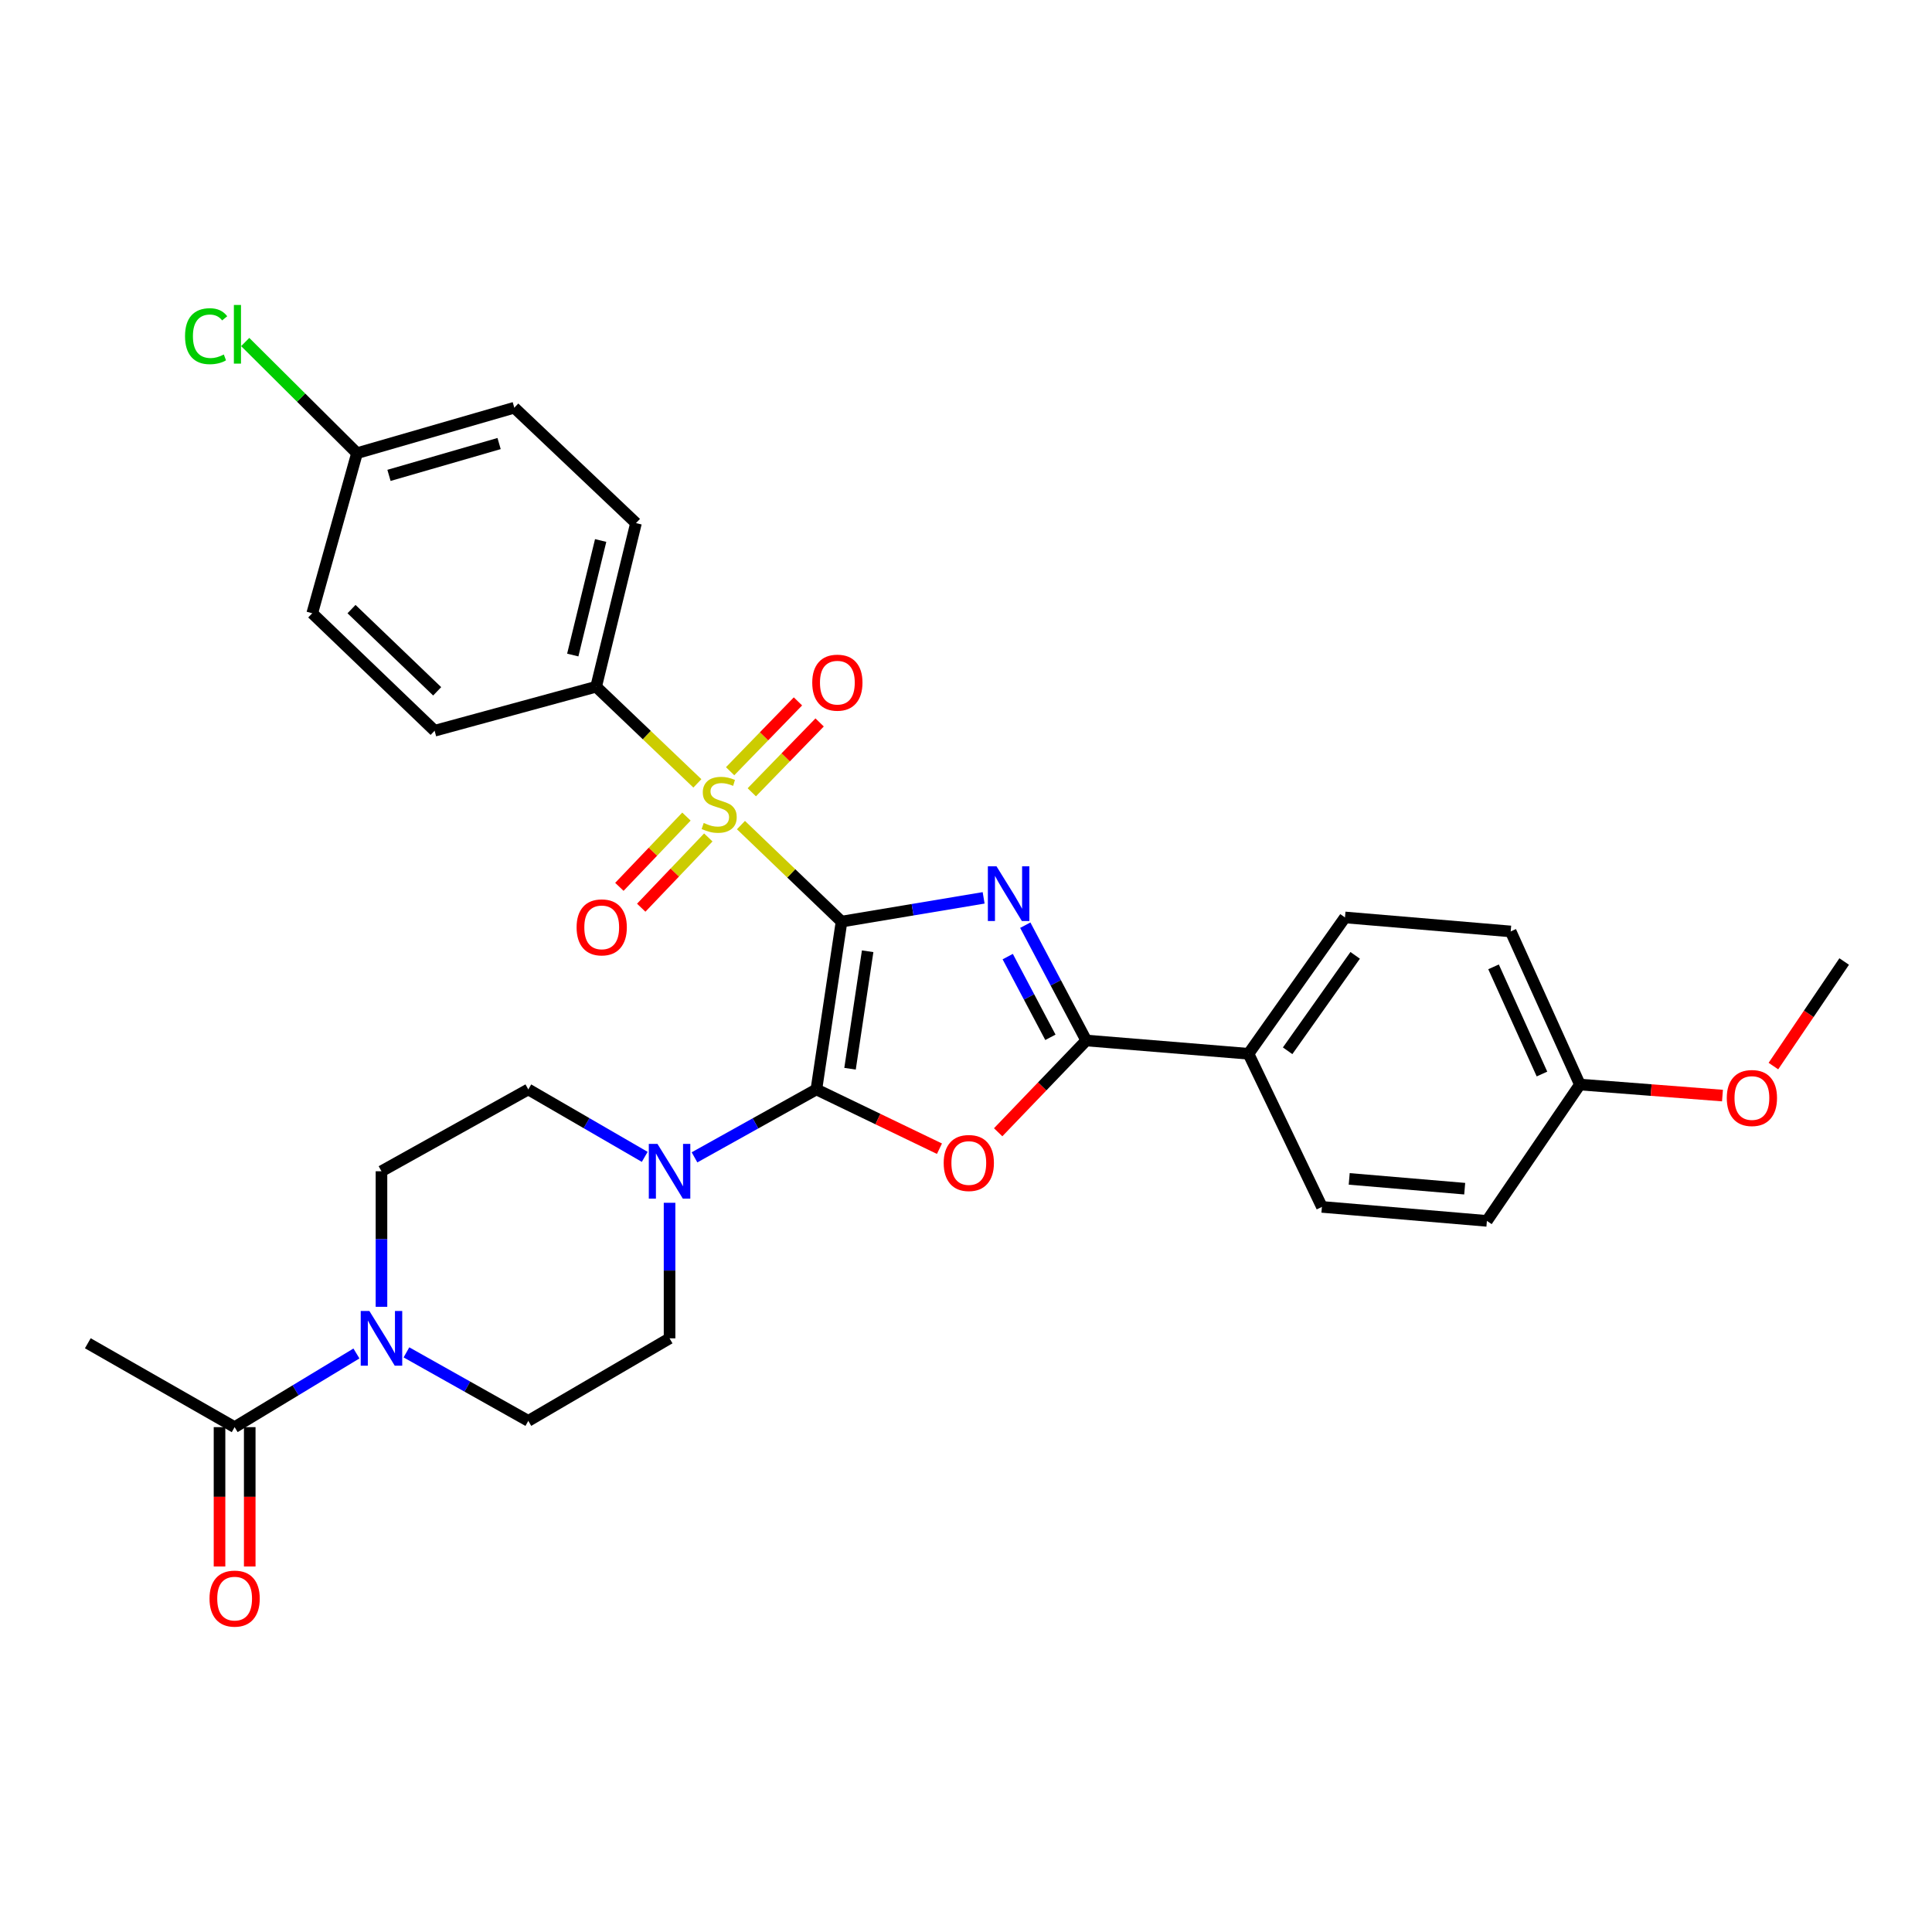 <?xml version='1.0' encoding='iso-8859-1'?>
<svg version='1.1' baseProfile='full'
              xmlns='http://www.w3.org/2000/svg'
                      xmlns:rdkit='http://www.rdkit.org/xml'
                      xmlns:xlink='http://www.w3.org/1999/xlink'
                  xml:space='preserve'
width='1000px' height='1000px' viewBox='0 0 1000 1000'>
<!-- END OF HEADER -->
<rect style='opacity:1.0;fill:#FFFFFF;stroke:none' width='1000' height='1000' x='0' y='0'> </rect>
<path class='bond-0' d='M 435.582,477.021 L 472.354,470.874' style='fill:none;fill-rule:evenodd;stroke:#000000;stroke-width:6px;stroke-linecap:butt;stroke-linejoin:miter;stroke-opacity:1' />
<path class='bond-0' d='M 472.354,470.874 L 509.126,464.727' style='fill:none;fill-rule:evenodd;stroke:#0000FF;stroke-width:6px;stroke-linecap:butt;stroke-linejoin:miter;stroke-opacity:1' />
<path class='bond-1' d='M 435.582,477.021 L 422.56,563.887' style='fill:none;fill-rule:evenodd;stroke:#000000;stroke-width:6px;stroke-linecap:butt;stroke-linejoin:miter;stroke-opacity:1' />
<path class='bond-1' d='M 449.094,492.37 L 439.978,553.176' style='fill:none;fill-rule:evenodd;stroke:#000000;stroke-width:6px;stroke-linecap:butt;stroke-linejoin:miter;stroke-opacity:1' />
<path class='bond-2' d='M 435.582,477.021 L 409.55,452.042' style='fill:none;fill-rule:evenodd;stroke:#000000;stroke-width:6px;stroke-linecap:butt;stroke-linejoin:miter;stroke-opacity:1' />
<path class='bond-2' d='M 409.55,452.042 L 383.517,427.062' style='fill:none;fill-rule:evenodd;stroke:#CCCC00;stroke-width:6px;stroke-linecap:butt;stroke-linejoin:miter;stroke-opacity:1' />
<path class='bond-4' d='M 530.683,478.875 L 546.464,508.715' style='fill:none;fill-rule:evenodd;stroke:#0000FF;stroke-width:6px;stroke-linecap:butt;stroke-linejoin:miter;stroke-opacity:1' />
<path class='bond-4' d='M 546.464,508.715 L 562.246,538.555' style='fill:none;fill-rule:evenodd;stroke:#000000;stroke-width:6px;stroke-linecap:butt;stroke-linejoin:miter;stroke-opacity:1' />
<path class='bond-4' d='M 521.594,495.137 L 532.641,516.025' style='fill:none;fill-rule:evenodd;stroke:#0000FF;stroke-width:6px;stroke-linecap:butt;stroke-linejoin:miter;stroke-opacity:1' />
<path class='bond-4' d='M 532.641,516.025 L 543.688,536.913' style='fill:none;fill-rule:evenodd;stroke:#000000;stroke-width:6px;stroke-linecap:butt;stroke-linejoin:miter;stroke-opacity:1' />
<path class='bond-3' d='M 422.56,563.887 L 454.411,579.229' style='fill:none;fill-rule:evenodd;stroke:#000000;stroke-width:6px;stroke-linecap:butt;stroke-linejoin:miter;stroke-opacity:1' />
<path class='bond-3' d='M 454.411,579.229 L 486.262,594.57' style='fill:none;fill-rule:evenodd;stroke:#FF0000;stroke-width:6px;stroke-linecap:butt;stroke-linejoin:miter;stroke-opacity:1' />
<path class='bond-5' d='M 422.56,563.887 L 391.019,581.464' style='fill:none;fill-rule:evenodd;stroke:#000000;stroke-width:6px;stroke-linecap:butt;stroke-linejoin:miter;stroke-opacity:1' />
<path class='bond-5' d='M 391.019,581.464 L 359.477,599.042' style='fill:none;fill-rule:evenodd;stroke:#0000FF;stroke-width:6px;stroke-linecap:butt;stroke-linejoin:miter;stroke-opacity:1' />
<path class='bond-8' d='M 360.961,405.474 L 334.762,380.461' style='fill:none;fill-rule:evenodd;stroke:#CCCC00;stroke-width:6px;stroke-linecap:butt;stroke-linejoin:miter;stroke-opacity:1' />
<path class='bond-8' d='M 334.762,380.461 L 308.563,355.449' style='fill:none;fill-rule:evenodd;stroke:#000000;stroke-width:6px;stroke-linecap:butt;stroke-linejoin:miter;stroke-opacity:1' />
<path class='bond-9' d='M 389.126,410.083 L 406.682,392.009' style='fill:none;fill-rule:evenodd;stroke:#CCCC00;stroke-width:6px;stroke-linecap:butt;stroke-linejoin:miter;stroke-opacity:1' />
<path class='bond-9' d='M 406.682,392.009 L 424.237,373.935' style='fill:none;fill-rule:evenodd;stroke:#FF0000;stroke-width:6px;stroke-linecap:butt;stroke-linejoin:miter;stroke-opacity:1' />
<path class='bond-9' d='M 377.909,399.188 L 395.464,381.114' style='fill:none;fill-rule:evenodd;stroke:#CCCC00;stroke-width:6px;stroke-linecap:butt;stroke-linejoin:miter;stroke-opacity:1' />
<path class='bond-9' d='M 395.464,381.114 L 413.02,363.04' style='fill:none;fill-rule:evenodd;stroke:#FF0000;stroke-width:6px;stroke-linecap:butt;stroke-linejoin:miter;stroke-opacity:1' />
<path class='bond-10' d='M 355.306,422.661 L 337.945,440.845' style='fill:none;fill-rule:evenodd;stroke:#CCCC00;stroke-width:6px;stroke-linecap:butt;stroke-linejoin:miter;stroke-opacity:1' />
<path class='bond-10' d='M 337.945,440.845 L 320.585,459.03' style='fill:none;fill-rule:evenodd;stroke:#FF0000;stroke-width:6px;stroke-linecap:butt;stroke-linejoin:miter;stroke-opacity:1' />
<path class='bond-10' d='M 366.616,433.459 L 349.256,451.644' style='fill:none;fill-rule:evenodd;stroke:#CCCC00;stroke-width:6px;stroke-linecap:butt;stroke-linejoin:miter;stroke-opacity:1' />
<path class='bond-10' d='M 349.256,451.644 L 331.895,469.828' style='fill:none;fill-rule:evenodd;stroke:#FF0000;stroke-width:6px;stroke-linecap:butt;stroke-linejoin:miter;stroke-opacity:1' />
<path class='bond-31' d='M 516.646,586.058 L 539.446,562.306' style='fill:none;fill-rule:evenodd;stroke:#FF0000;stroke-width:6px;stroke-linecap:butt;stroke-linejoin:miter;stroke-opacity:1' />
<path class='bond-31' d='M 539.446,562.306 L 562.246,538.555' style='fill:none;fill-rule:evenodd;stroke:#000000;stroke-width:6px;stroke-linecap:butt;stroke-linejoin:miter;stroke-opacity:1' />
<path class='bond-11' d='M 562.246,538.555 L 646.219,545.435' style='fill:none;fill-rule:evenodd;stroke:#000000;stroke-width:6px;stroke-linecap:butt;stroke-linejoin:miter;stroke-opacity:1' />
<path class='bond-12' d='M 333.71,598.794 L 303.579,581.341' style='fill:none;fill-rule:evenodd;stroke:#0000FF;stroke-width:6px;stroke-linecap:butt;stroke-linejoin:miter;stroke-opacity:1' />
<path class='bond-12' d='M 303.579,581.341 L 273.448,563.887' style='fill:none;fill-rule:evenodd;stroke:#000000;stroke-width:6px;stroke-linecap:butt;stroke-linejoin:miter;stroke-opacity:1' />
<path class='bond-13' d='M 346.562,622.561 L 346.562,657.642' style='fill:none;fill-rule:evenodd;stroke:#0000FF;stroke-width:6px;stroke-linecap:butt;stroke-linejoin:miter;stroke-opacity:1' />
<path class='bond-13' d='M 346.562,657.642 L 346.562,692.722' style='fill:none;fill-rule:evenodd;stroke:#000000;stroke-width:6px;stroke-linecap:butt;stroke-linejoin:miter;stroke-opacity:1' />
<path class='bond-6' d='M 210.37,699.984 L 241.909,717.711' style='fill:none;fill-rule:evenodd;stroke:#0000FF;stroke-width:6px;stroke-linecap:butt;stroke-linejoin:miter;stroke-opacity:1' />
<path class='bond-6' d='M 241.909,717.711 L 273.448,735.439' style='fill:none;fill-rule:evenodd;stroke:#000000;stroke-width:6px;stroke-linecap:butt;stroke-linejoin:miter;stroke-opacity:1' />
<path class='bond-7' d='M 184.49,700.56 L 152.967,719.624' style='fill:none;fill-rule:evenodd;stroke:#0000FF;stroke-width:6px;stroke-linecap:butt;stroke-linejoin:miter;stroke-opacity:1' />
<path class='bond-7' d='M 152.967,719.624 L 121.444,738.688' style='fill:none;fill-rule:evenodd;stroke:#000000;stroke-width:6px;stroke-linecap:butt;stroke-linejoin:miter;stroke-opacity:1' />
<path class='bond-33' d='M 197.45,676.4 L 197.45,641.32' style='fill:none;fill-rule:evenodd;stroke:#0000FF;stroke-width:6px;stroke-linecap:butt;stroke-linejoin:miter;stroke-opacity:1' />
<path class='bond-33' d='M 197.45,641.32 L 197.45,606.239' style='fill:none;fill-rule:evenodd;stroke:#000000;stroke-width:6px;stroke-linecap:butt;stroke-linejoin:miter;stroke-opacity:1' />
<path class='bond-16' d='M 113.625,738.688 L 113.625,774.752' style='fill:none;fill-rule:evenodd;stroke:#000000;stroke-width:6px;stroke-linecap:butt;stroke-linejoin:miter;stroke-opacity:1' />
<path class='bond-16' d='M 113.625,774.752 L 113.625,810.815' style='fill:none;fill-rule:evenodd;stroke:#FF0000;stroke-width:6px;stroke-linecap:butt;stroke-linejoin:miter;stroke-opacity:1' />
<path class='bond-16' d='M 129.263,738.688 L 129.263,774.752' style='fill:none;fill-rule:evenodd;stroke:#000000;stroke-width:6px;stroke-linecap:butt;stroke-linejoin:miter;stroke-opacity:1' />
<path class='bond-16' d='M 129.263,774.752 L 129.263,810.815' style='fill:none;fill-rule:evenodd;stroke:#FF0000;stroke-width:6px;stroke-linecap:butt;stroke-linejoin:miter;stroke-opacity:1' />
<path class='bond-29' d='M 121.444,738.688 L 45.455,695.268' style='fill:none;fill-rule:evenodd;stroke:#000000;stroke-width:6px;stroke-linecap:butt;stroke-linejoin:miter;stroke-opacity:1' />
<path class='bond-17' d='M 308.563,355.449 L 329.187,270.755' style='fill:none;fill-rule:evenodd;stroke:#000000;stroke-width:6px;stroke-linecap:butt;stroke-linejoin:miter;stroke-opacity:1' />
<path class='bond-17' d='M 296.463,339.045 L 310.9,279.759' style='fill:none;fill-rule:evenodd;stroke:#000000;stroke-width:6px;stroke-linecap:butt;stroke-linejoin:miter;stroke-opacity:1' />
<path class='bond-18' d='M 308.563,355.449 L 224.955,378.228' style='fill:none;fill-rule:evenodd;stroke:#000000;stroke-width:6px;stroke-linecap:butt;stroke-linejoin:miter;stroke-opacity:1' />
<path class='bond-19' d='M 646.219,545.435 L 696.163,474.867' style='fill:none;fill-rule:evenodd;stroke:#000000;stroke-width:6px;stroke-linecap:butt;stroke-linejoin:miter;stroke-opacity:1' />
<path class='bond-19' d='M 666.474,543.884 L 701.435,494.486' style='fill:none;fill-rule:evenodd;stroke:#000000;stroke-width:6px;stroke-linecap:butt;stroke-linejoin:miter;stroke-opacity:1' />
<path class='bond-20' d='M 646.219,545.435 L 684.218,624.691' style='fill:none;fill-rule:evenodd;stroke:#000000;stroke-width:6px;stroke-linecap:butt;stroke-linejoin:miter;stroke-opacity:1' />
<path class='bond-14' d='M 273.448,563.887 L 197.45,606.239' style='fill:none;fill-rule:evenodd;stroke:#000000;stroke-width:6px;stroke-linecap:butt;stroke-linejoin:miter;stroke-opacity:1' />
<path class='bond-15' d='M 346.562,692.722 L 273.448,735.439' style='fill:none;fill-rule:evenodd;stroke:#000000;stroke-width:6px;stroke-linecap:butt;stroke-linejoin:miter;stroke-opacity:1' />
<path class='bond-24' d='M 329.187,270.755 L 266.203,211.029' style='fill:none;fill-rule:evenodd;stroke:#000000;stroke-width:6px;stroke-linecap:butt;stroke-linejoin:miter;stroke-opacity:1' />
<path class='bond-23' d='M 224.955,378.228 L 161.615,317.433' style='fill:none;fill-rule:evenodd;stroke:#000000;stroke-width:6px;stroke-linecap:butt;stroke-linejoin:miter;stroke-opacity:1' />
<path class='bond-23' d='M 226.282,357.827 L 181.944,315.27' style='fill:none;fill-rule:evenodd;stroke:#000000;stroke-width:6px;stroke-linecap:butt;stroke-linejoin:miter;stroke-opacity:1' />
<path class='bond-25' d='M 696.163,474.867 L 781.934,482.112' style='fill:none;fill-rule:evenodd;stroke:#000000;stroke-width:6px;stroke-linecap:butt;stroke-linejoin:miter;stroke-opacity:1' />
<path class='bond-26' d='M 684.218,624.691 L 769.615,631.928' style='fill:none;fill-rule:evenodd;stroke:#000000;stroke-width:6px;stroke-linecap:butt;stroke-linejoin:miter;stroke-opacity:1' />
<path class='bond-26' d='M 698.348,610.195 L 758.126,615.261' style='fill:none;fill-rule:evenodd;stroke:#000000;stroke-width:6px;stroke-linecap:butt;stroke-linejoin:miter;stroke-opacity:1' />
<path class='bond-21' d='M 184.784,234.563 L 161.615,317.433' style='fill:none;fill-rule:evenodd;stroke:#000000;stroke-width:6px;stroke-linecap:butt;stroke-linejoin:miter;stroke-opacity:1' />
<path class='bond-27' d='M 184.784,234.563 L 155.85,205.796' style='fill:none;fill-rule:evenodd;stroke:#000000;stroke-width:6px;stroke-linecap:butt;stroke-linejoin:miter;stroke-opacity:1' />
<path class='bond-27' d='M 155.85,205.796 L 126.916,177.028' style='fill:none;fill-rule:evenodd;stroke:#00CC00;stroke-width:6px;stroke-linecap:butt;stroke-linejoin:miter;stroke-opacity:1' />
<path class='bond-32' d='M 184.784,234.563 L 266.203,211.029' style='fill:none;fill-rule:evenodd;stroke:#000000;stroke-width:6px;stroke-linecap:butt;stroke-linejoin:miter;stroke-opacity:1' />
<path class='bond-32' d='M 201.339,246.055 L 258.332,229.581' style='fill:none;fill-rule:evenodd;stroke:#000000;stroke-width:6px;stroke-linecap:butt;stroke-linejoin:miter;stroke-opacity:1' />
<path class='bond-22' d='M 817.744,561.359 L 769.615,631.928' style='fill:none;fill-rule:evenodd;stroke:#000000;stroke-width:6px;stroke-linecap:butt;stroke-linejoin:miter;stroke-opacity:1' />
<path class='bond-28' d='M 817.744,561.359 L 854.647,564.215' style='fill:none;fill-rule:evenodd;stroke:#000000;stroke-width:6px;stroke-linecap:butt;stroke-linejoin:miter;stroke-opacity:1' />
<path class='bond-28' d='M 854.647,564.215 L 891.549,567.07' style='fill:none;fill-rule:evenodd;stroke:#FF0000;stroke-width:6px;stroke-linecap:butt;stroke-linejoin:miter;stroke-opacity:1' />
<path class='bond-34' d='M 817.744,561.359 L 781.934,482.112' style='fill:none;fill-rule:evenodd;stroke:#000000;stroke-width:6px;stroke-linecap:butt;stroke-linejoin:miter;stroke-opacity:1' />
<path class='bond-34' d='M 798.122,555.912 L 773.056,500.439' style='fill:none;fill-rule:evenodd;stroke:#000000;stroke-width:6px;stroke-linecap:butt;stroke-linejoin:miter;stroke-opacity:1' />
<path class='bond-30' d='M 917.916,551.798 L 936.231,524.739' style='fill:none;fill-rule:evenodd;stroke:#FF0000;stroke-width:6px;stroke-linecap:butt;stroke-linejoin:miter;stroke-opacity:1' />
<path class='bond-30' d='M 936.231,524.739 L 954.545,497.68' style='fill:none;fill-rule:evenodd;stroke:#000000;stroke-width:6px;stroke-linecap:butt;stroke-linejoin:miter;stroke-opacity:1' />
<path  class='atom-1' d='M 515.797 448.406
L 525.077 463.406
Q 525.997 464.886, 527.477 467.566
Q 528.957 470.246, 529.037 470.406
L 529.037 448.406
L 532.797 448.406
L 532.797 476.726
L 528.917 476.726
L 518.957 460.326
Q 517.797 458.406, 516.557 456.206
Q 515.357 454.006, 514.997 453.326
L 514.997 476.726
L 511.317 476.726
L 511.317 448.406
L 515.797 448.406
' fill='#0000FF'/>
<path  class='atom-3' d='M 364.242 425.964
Q 364.562 426.084, 365.882 426.644
Q 367.202 427.204, 368.642 427.564
Q 370.122 427.884, 371.562 427.884
Q 374.242 427.884, 375.802 426.604
Q 377.362 425.284, 377.362 423.004
Q 377.362 421.444, 376.562 420.484
Q 375.802 419.524, 374.602 419.004
Q 373.402 418.484, 371.402 417.884
Q 368.882 417.124, 367.362 416.404
Q 365.882 415.684, 364.802 414.164
Q 363.762 412.644, 363.762 410.084
Q 363.762 406.524, 366.162 404.324
Q 368.602 402.124, 373.402 402.124
Q 376.682 402.124, 380.402 403.684
L 379.482 406.764
Q 376.082 405.364, 373.522 405.364
Q 370.762 405.364, 369.242 406.524
Q 367.722 407.644, 367.762 409.604
Q 367.762 411.124, 368.522 412.044
Q 369.322 412.964, 370.442 413.484
Q 371.602 414.004, 373.522 414.604
Q 376.082 415.404, 377.602 416.204
Q 379.122 417.004, 380.202 418.644
Q 381.322 420.244, 381.322 423.004
Q 381.322 426.924, 378.682 429.044
Q 376.082 431.124, 371.722 431.124
Q 369.202 431.124, 367.282 430.564
Q 365.402 430.044, 363.162 429.124
L 364.242 425.964
' fill='#CCCC00'/>
<path  class='atom-4' d='M 488.451 601.966
Q 488.451 595.166, 491.811 591.366
Q 495.171 587.566, 501.451 587.566
Q 507.731 587.566, 511.091 591.366
Q 514.451 595.166, 514.451 601.966
Q 514.451 608.846, 511.051 612.766
Q 507.651 616.646, 501.451 616.646
Q 495.211 616.646, 491.811 612.766
Q 488.451 608.886, 488.451 601.966
M 501.451 613.446
Q 505.771 613.446, 508.091 610.566
Q 510.451 607.646, 510.451 601.966
Q 510.451 596.406, 508.091 593.606
Q 505.771 590.766, 501.451 590.766
Q 497.131 590.766, 494.771 593.566
Q 492.451 596.366, 492.451 601.966
Q 492.451 607.686, 494.771 610.566
Q 497.131 613.446, 501.451 613.446
' fill='#FF0000'/>
<path  class='atom-6' d='M 340.302 592.079
L 349.582 607.079
Q 350.502 608.559, 351.982 611.239
Q 353.462 613.919, 353.542 614.079
L 353.542 592.079
L 357.302 592.079
L 357.302 620.399
L 353.422 620.399
L 343.462 603.999
Q 342.302 602.079, 341.062 599.879
Q 339.862 597.679, 339.502 596.999
L 339.502 620.399
L 335.822 620.399
L 335.822 592.079
L 340.302 592.079
' fill='#0000FF'/>
<path  class='atom-7' d='M 191.19 678.562
L 200.47 693.562
Q 201.39 695.042, 202.87 697.722
Q 204.35 700.402, 204.43 700.562
L 204.43 678.562
L 208.19 678.562
L 208.19 706.882
L 204.31 706.882
L 194.35 690.482
Q 193.19 688.562, 191.95 686.362
Q 190.75 684.162, 190.39 683.482
L 190.39 706.882
L 186.71 706.882
L 186.71 678.562
L 191.19 678.562
' fill='#0000FF'/>
<path  class='atom-10' d='M 420.419 353.34
Q 420.419 346.54, 423.779 342.74
Q 427.139 338.94, 433.419 338.94
Q 439.699 338.94, 443.059 342.74
Q 446.419 346.54, 446.419 353.34
Q 446.419 360.22, 443.019 364.14
Q 439.619 368.02, 433.419 368.02
Q 427.179 368.02, 423.779 364.14
Q 420.419 360.26, 420.419 353.34
M 433.419 364.82
Q 437.739 364.82, 440.059 361.94
Q 442.419 359.02, 442.419 353.34
Q 442.419 347.78, 440.059 344.98
Q 437.739 342.14, 433.419 342.14
Q 429.099 342.14, 426.739 344.94
Q 424.419 347.74, 424.419 353.34
Q 424.419 359.06, 426.739 361.94
Q 429.099 364.82, 433.419 364.82
' fill='#FF0000'/>
<path  class='atom-11' d='M 298.447 480.003
Q 298.447 473.203, 301.807 469.403
Q 305.167 465.603, 311.447 465.603
Q 317.727 465.603, 321.087 469.403
Q 324.447 473.203, 324.447 480.003
Q 324.447 486.883, 321.047 490.803
Q 317.647 494.683, 311.447 494.683
Q 305.207 494.683, 301.807 490.803
Q 298.447 486.923, 298.447 480.003
M 311.447 491.483
Q 315.767 491.483, 318.087 488.603
Q 320.447 485.683, 320.447 480.003
Q 320.447 474.443, 318.087 471.643
Q 315.767 468.803, 311.447 468.803
Q 307.127 468.803, 304.767 471.603
Q 302.447 474.403, 302.447 480.003
Q 302.447 485.723, 304.767 488.603
Q 307.127 491.483, 311.447 491.483
' fill='#FF0000'/>
<path  class='atom-17' d='M 108.444 827.432
Q 108.444 820.632, 111.804 816.832
Q 115.164 813.032, 121.444 813.032
Q 127.724 813.032, 131.084 816.832
Q 134.444 820.632, 134.444 827.432
Q 134.444 834.312, 131.044 838.232
Q 127.644 842.112, 121.444 842.112
Q 115.204 842.112, 111.804 838.232
Q 108.444 834.352, 108.444 827.432
M 121.444 838.912
Q 125.764 838.912, 128.084 836.032
Q 130.444 833.112, 130.444 827.432
Q 130.444 821.872, 128.084 819.072
Q 125.764 816.232, 121.444 816.232
Q 117.124 816.232, 114.764 819.032
Q 112.444 821.832, 112.444 827.432
Q 112.444 833.152, 114.764 836.032
Q 117.124 838.912, 121.444 838.912
' fill='#FF0000'/>
<path  class='atom-28' d='M 95.775 174.01
Q 95.775 166.97, 99.055 163.29
Q 102.375 159.57, 108.655 159.57
Q 114.495 159.57, 117.615 163.69
L 114.975 165.85
Q 112.695 162.85, 108.655 162.85
Q 104.375 162.85, 102.095 165.73
Q 99.855 168.57, 99.855 174.01
Q 99.855 179.61, 102.175 182.49
Q 104.535 185.37, 109.095 185.37
Q 112.215 185.37, 115.855 183.49
L 116.975 186.49
Q 115.495 187.45, 113.255 188.01
Q 111.015 188.57, 108.535 188.57
Q 102.375 188.57, 99.055 184.81
Q 95.775 181.05, 95.775 174.01
' fill='#00CC00'/>
<path  class='atom-28' d='M 121.055 157.85
L 124.735 157.85
L 124.735 188.21
L 121.055 188.21
L 121.055 157.85
' fill='#00CC00'/>
<path  class='atom-29' d='M 893.782 568.328
Q 893.782 561.528, 897.142 557.728
Q 900.502 553.928, 906.782 553.928
Q 913.062 553.928, 916.422 557.728
Q 919.782 561.528, 919.782 568.328
Q 919.782 575.208, 916.382 579.128
Q 912.982 583.008, 906.782 583.008
Q 900.542 583.008, 897.142 579.128
Q 893.782 575.248, 893.782 568.328
M 906.782 579.808
Q 911.102 579.808, 913.422 576.928
Q 915.782 574.008, 915.782 568.328
Q 915.782 562.768, 913.422 559.968
Q 911.102 557.128, 906.782 557.128
Q 902.462 557.128, 900.102 559.928
Q 897.782 562.728, 897.782 568.328
Q 897.782 574.048, 900.102 576.928
Q 902.462 579.808, 906.782 579.808
' fill='#FF0000'/>
</svg>
